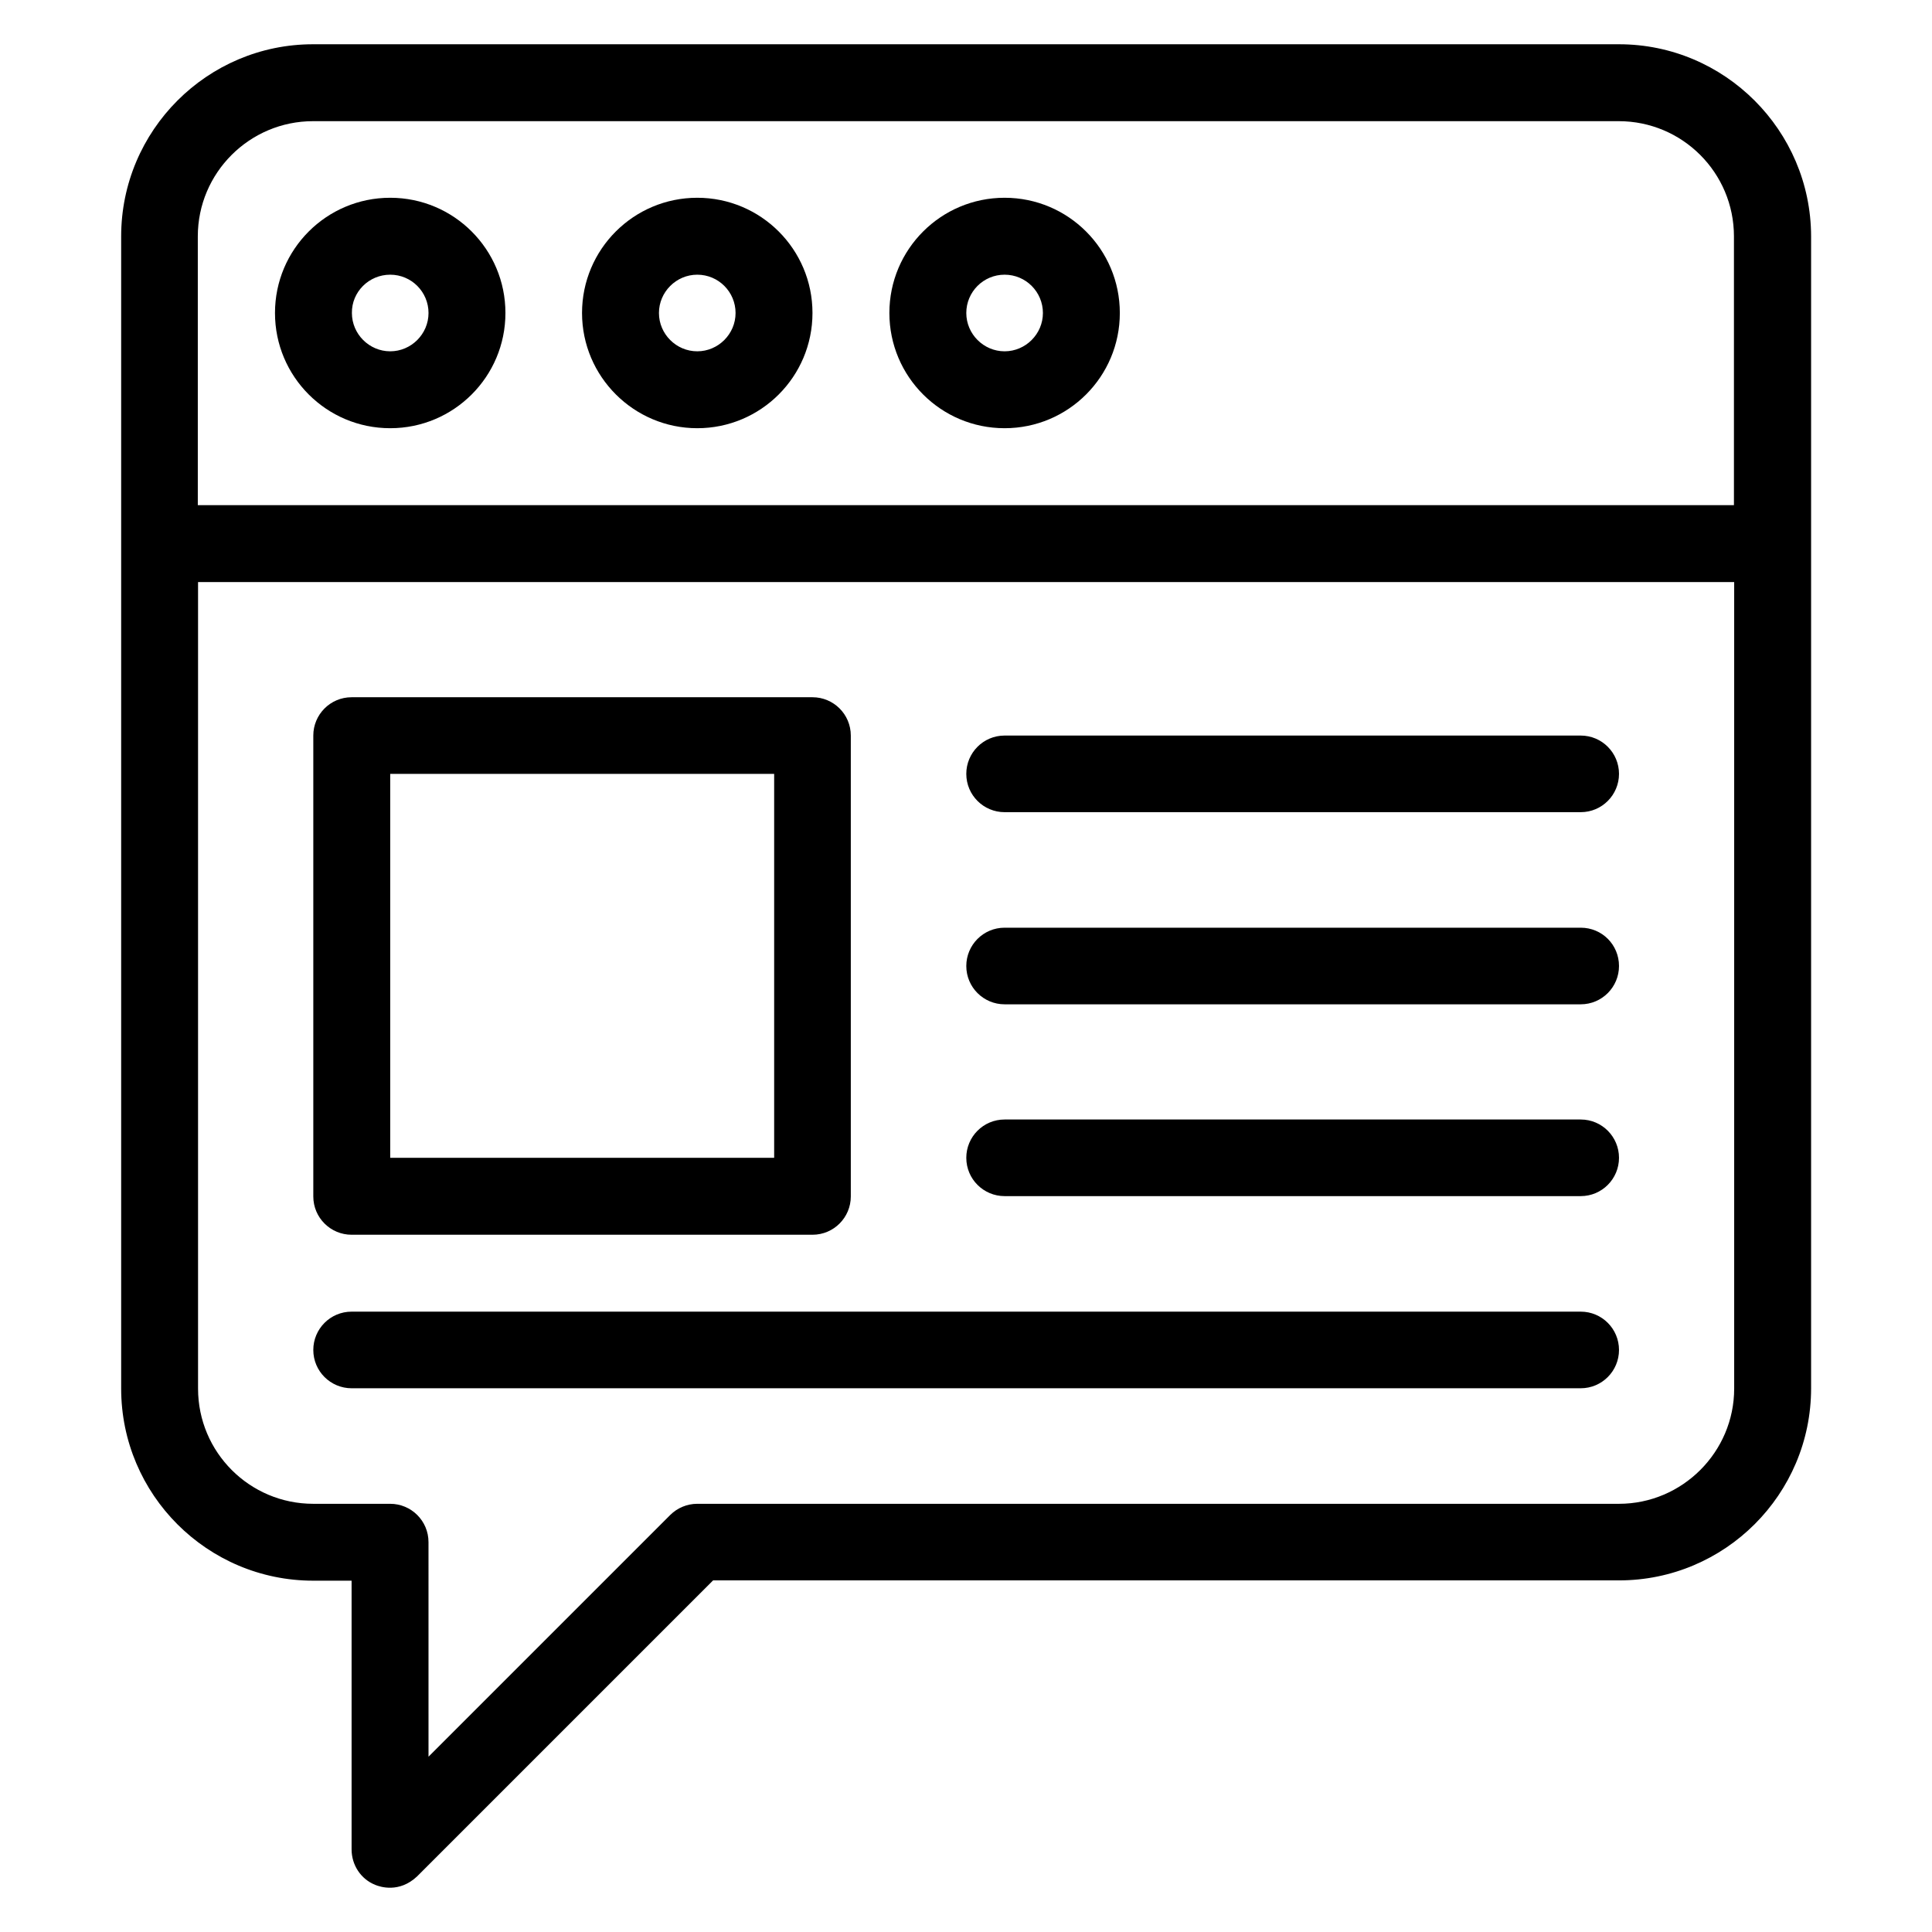 <?xml version="1.0" encoding="UTF-8"?>
<!-- Uploaded to: ICON Repo, www.svgrepo.com, Generator: ICON Repo Mixer Tools -->
<svg fill="#000000" width="800px" height="800px" version="1.1" viewBox="144 144 512 512" xmlns="http://www.w3.org/2000/svg">
 <g>
  <path d="m247.41 257.48c16.871 0 30.535-13.664 30.535-30.535 0-16.871-13.664-30.535-30.535-30.535s-30.535 13.664-30.535 30.535c0 16.871 13.664 30.535 30.535 30.535zm0-40.684c5.648 0 10.152 4.582 10.152 10.152 0 5.574-4.582 10.152-10.152 10.152-5.574 0-10.152-4.582-10.152-10.152-0.078-5.574 4.504-10.152 10.152-10.152z"/>
  <path d="m328.78 257.48c16.871 0 30.535-13.664 30.535-30.535 0-16.871-13.664-30.535-30.535-30.535s-30.535 13.664-30.535 30.535c0.004 16.871 13.742 30.535 30.535 30.535zm0-40.684c5.648 0 10.152 4.582 10.152 10.152 0 5.574-4.582 10.152-10.152 10.152-5.574 0-10.152-4.582-10.152-10.152 0-5.574 4.582-10.152 10.152-10.152z"/>
  <path d="m410.23 257.48c16.871 0 30.535-13.664 30.535-30.535 0-16.871-13.664-30.535-30.535-30.535-16.871 0-30.535 13.664-30.535 30.535 0.004 16.871 13.664 30.535 30.535 30.535zm0-40.684c5.648 0 10.152 4.582 10.152 10.152 0 5.574-4.582 10.152-10.152 10.152-5.574 0-10.152-4.582-10.152-10.152 0-5.574 4.504-10.152 10.152-10.152z"/>
  <path d="m573.05 155.73h-346.1c-28.016 0-50.84 22.824-50.84 50.914v305.34c0 28.09 22.824 50.914 50.914 50.914h10.152v71.219c0 4.121 2.441 7.863 6.258 9.391 1.297 0.535 6.336 2.215 11.07-2.215l78.473-78.473h240.07c28.09 0 50.914-22.824 50.914-50.914v-305.34c-0.078-28.012-22.902-50.836-50.914-50.836zm-346.1 20.383h346.03c16.871 0 30.535 13.664 30.535 30.535l-0.004 71.219h-407.09v-71.223c0-16.867 13.738-30.531 30.535-30.531zm346.1 366.41h-244.27c-2.672 0-5.266 1.07-7.176 2.977l-64.043 64.043-0.004-56.867c0-5.648-4.582-10.152-10.152-10.152h-20.383c-16.871 0-30.535-13.664-30.535-30.535v-213.74h407.09v213.74c0 16.793-13.738 30.535-30.531 30.535z"/>
  <path d="m237.18 471.22h122.14c5.648 0 10.152-4.582 10.152-10.152v-122.14c0-5.648-4.582-10.152-10.152-10.152h-122.14c-5.648 0-10.152 4.582-10.152 10.152v122.14c0 5.648 4.582 10.152 10.152 10.152zm10.23-122.14h101.75v101.75h-101.75z"/>
  <path d="m562.9 338.93h-152.67c-5.648 0-10.152 4.582-10.152 10.152 0 5.648 4.582 10.152 10.152 10.152h152.67c5.648 0 10.152-4.582 10.152-10.152 0-5.57-4.504-10.152-10.152-10.152z"/>
  <path d="m562.9 389.85h-152.67c-5.648 0-10.152 4.582-10.152 10.152 0 5.648 4.582 10.152 10.152 10.152h152.67c5.648 0 10.152-4.582 10.152-10.152 0-5.648-4.504-10.152-10.152-10.152z"/>
  <path d="m562.9 440.68h-152.67c-5.648 0-10.152 4.582-10.152 10.152 0 5.648 4.582 10.152 10.152 10.152h152.67c5.648 0 10.152-4.582 10.152-10.152 0-5.57-4.504-10.152-10.152-10.152z"/>
  <path d="m562.9 491.6h-325.72c-5.648 0-10.152 4.582-10.152 10.152 0 5.648 4.582 10.152 10.152 10.152h325.72c5.648 0 10.152-4.582 10.152-10.152 0.004-5.574-4.5-10.152-10.148-10.152z"/>
 </g>
</svg>
